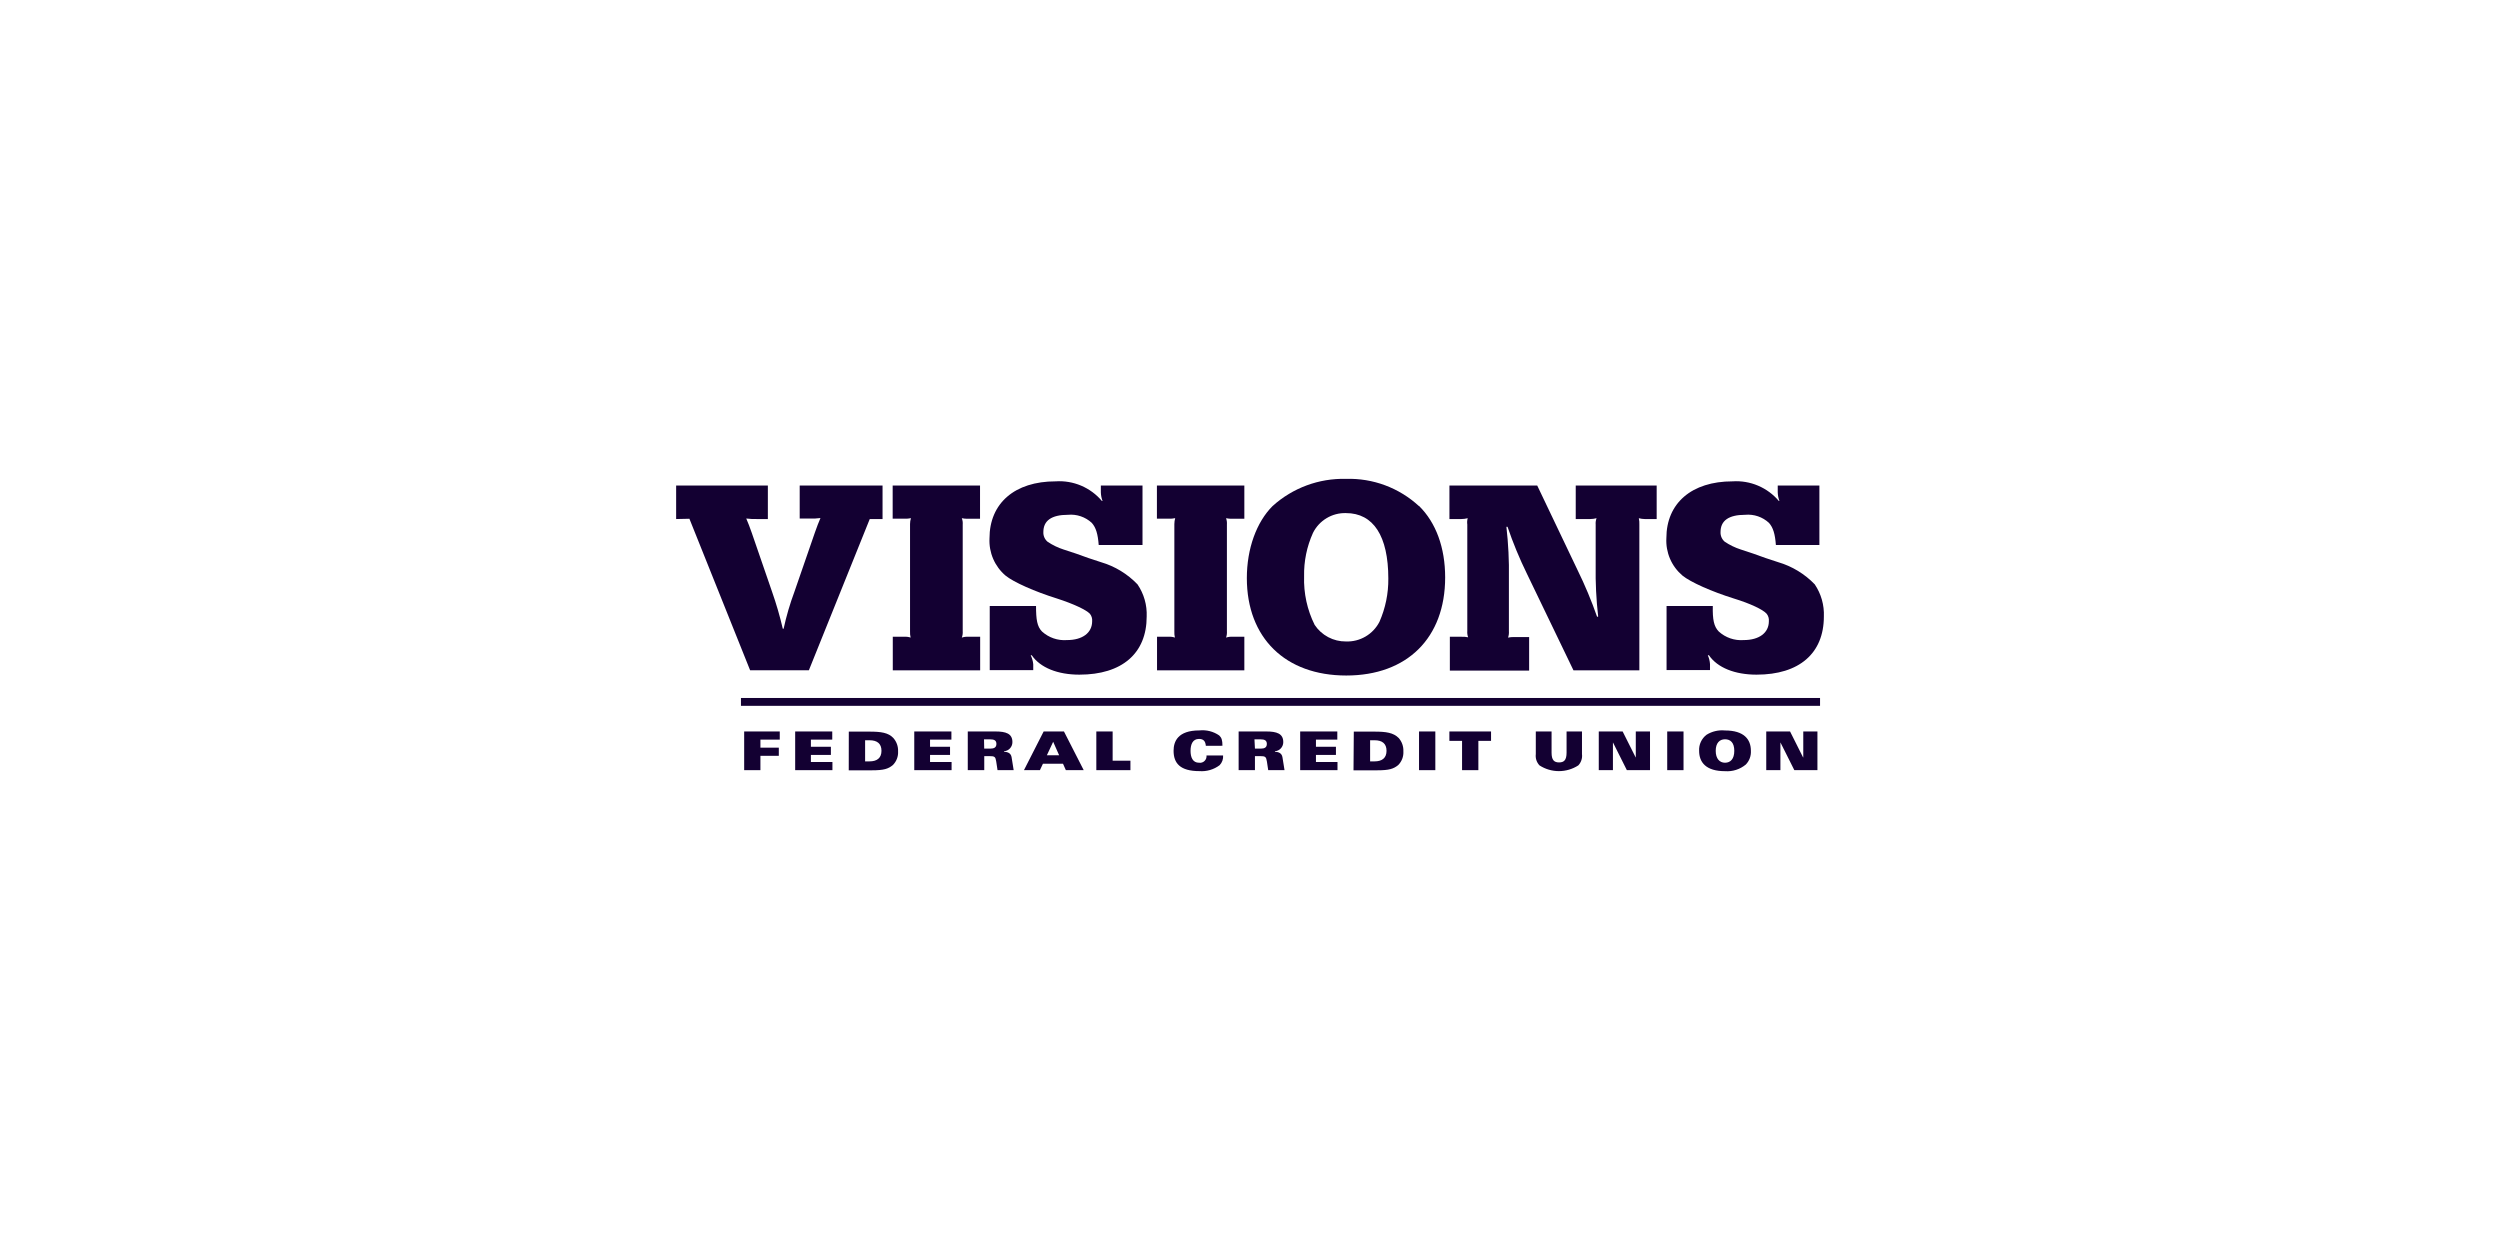 <svg width="256" height="128" viewBox="0 0 256 128" fill="none" xmlns="http://www.w3.org/2000/svg">
<g clip-path="url(#clip0_16531_56426)">
<path d="M78.629 53.15H77.574C77.187 53.162 76.8 53.144 76.416 53.095C76.666 53.705 76.727 53.833 76.983 54.57L79.055 60.585C79.493 61.829 79.861 63.097 80.158 64.382H80.243C80.521 63.091 80.892 61.822 81.353 60.585L83.449 54.521C83.705 53.784 83.76 53.674 84.016 53.046C83.659 53.094 83.298 53.113 82.937 53.101H81.889V49.719H90.373V53.15H89.062L82.828 68.636H76.812L70.596 53.12L69.237 53.15V49.719H78.629V53.15Z" fill="#130032"/>
<path d="M91.421 65.205H92.64C92.847 65.192 93.054 65.221 93.249 65.29C93.197 65.077 93.177 64.857 93.188 64.638V53.668C93.188 53.461 93.219 53.256 93.28 53.059C93.066 53.106 92.846 53.124 92.628 53.113H91.409V49.719H100.355V53.12H99.136C98.92 53.129 98.703 53.11 98.49 53.065C98.569 53.272 98.601 53.495 98.582 53.717V64.638C98.599 64.859 98.568 65.082 98.49 65.29C98.702 65.219 98.926 65.189 99.149 65.205H100.368V68.642H91.421V65.205Z" fill="#130032"/>
<path d="M101.349 62.052H106.09C106.09 63.447 106.2 64.154 106.7 64.666C107.043 64.978 107.447 65.217 107.886 65.368C108.325 65.519 108.79 65.579 109.253 65.544C110.844 65.544 111.837 64.806 111.837 63.612C111.861 63.338 111.778 63.065 111.606 62.85C111.222 62.442 109.917 61.832 108.241 61.29C105.974 60.583 103.786 59.614 102.964 58.938C102.416 58.471 101.984 57.885 101.7 57.224C101.415 56.564 101.287 55.846 101.324 55.128C101.324 51.533 103.902 49.29 108.101 49.29C108.993 49.231 109.886 49.382 110.709 49.731C111.531 50.081 112.26 50.618 112.837 51.301H112.898C112.795 51.017 112.737 50.719 112.727 50.417V49.717H116.993V55.811H112.508C112.422 54.677 112.227 54.025 111.801 53.544C111.476 53.242 111.09 53.012 110.67 52.869C110.25 52.726 109.805 52.674 109.363 52.715C107.662 52.715 106.84 53.324 106.84 54.476C106.83 54.663 106.863 54.851 106.937 55.023C107.011 55.195 107.124 55.348 107.266 55.47C107.772 55.813 108.324 56.082 108.906 56.268L110.186 56.689L111.465 57.146L112.739 57.566C114.164 57.983 115.454 58.767 116.481 59.839C117.139 60.807 117.469 61.961 117.42 63.13C117.42 66.903 114.897 69.085 110.527 69.085C108.315 69.085 106.529 68.378 105.651 67.098H105.542C105.683 67.385 105.772 67.694 105.804 68.012V68.622H101.349V62.052Z" fill="#130032"/>
<path d="M118.48 65.205H119.699C119.906 65.191 120.114 65.22 120.309 65.29C120.262 65.076 120.244 64.857 120.254 64.638V53.668C120.255 53.462 120.284 53.257 120.339 53.059C120.125 53.106 119.906 53.124 119.687 53.113H118.468V49.719H127.421V53.12H126.202C125.983 53.13 125.764 53.111 125.55 53.065C125.624 53.274 125.653 53.496 125.635 53.717V64.638C125.651 64.859 125.622 65.081 125.55 65.29C125.76 65.219 125.981 65.189 126.202 65.205H127.421V68.642H118.48V65.205Z" fill="#130032"/>
<path d="M134.448 54.57C133.817 55.967 133.507 57.487 133.54 59.019C133.484 60.739 133.854 62.445 134.619 63.986C134.969 64.514 135.446 64.946 136.006 65.243C136.566 65.54 137.191 65.693 137.825 65.686C138.529 65.712 139.225 65.537 139.833 65.18C140.441 64.824 140.934 64.302 141.256 63.675C141.87 62.28 142.18 60.769 142.164 59.245C142.164 54.881 140.634 52.541 137.825 52.541C137.127 52.521 136.438 52.702 135.84 53.062C135.241 53.422 134.759 53.945 134.448 54.57ZM145.315 51.815C147.046 53.522 147.984 56.082 147.984 59.129C147.984 65.315 144.096 69.173 137.855 69.173C131.614 69.173 127.677 65.321 127.677 59.196C127.677 56.185 128.665 53.461 130.316 51.815C132.372 49.96 135.062 48.965 137.831 49.036C140.585 48.951 143.263 49.949 145.29 51.815" fill="#130032"/>
<path d="M148.465 65.205H149.684C149.903 65.195 150.122 65.213 150.336 65.26C150.262 65.051 150.233 64.829 150.251 64.608V53.717C150.219 53.499 150.234 53.277 150.293 53.065C150.08 53.12 149.861 53.149 149.641 53.15H148.422V49.719H157.412L161.526 58.343C162.296 59.907 162.969 61.517 163.543 63.163L163.653 63.133C163.454 61.401 163.369 59.659 163.397 57.916V53.717C163.378 53.495 163.409 53.272 163.488 53.065C163.273 53.12 163.052 53.149 162.83 53.15H161.355V49.719H169.643V53.15H168.425C168.219 53.147 168.014 53.119 167.815 53.065C167.863 53.279 167.881 53.498 167.87 53.717V68.642H161.123L156.351 58.739C155.589 57.184 154.927 55.582 154.371 53.942H154.255C154.454 55.676 154.54 57.42 154.511 59.165V64.638C154.528 64.859 154.499 65.081 154.425 65.29C154.64 65.244 154.859 65.225 155.078 65.235H156.583V68.673H148.465V65.205Z" fill="#130032"/>
<path d="M170.656 62.052H175.391C175.361 63.447 175.501 64.154 176.001 64.666C176.343 64.978 176.746 65.217 177.184 65.368C177.622 65.519 178.086 65.579 178.548 65.544C180.139 65.544 181.132 64.806 181.132 63.612C181.158 63.338 181.077 63.066 180.907 62.85C180.535 62.423 179.231 61.802 177.555 61.29C175.288 60.583 173.106 59.614 172.283 58.938C171.731 58.469 171.294 57.88 171.009 57.215C170.723 56.549 170.596 55.827 170.637 55.104C170.637 51.533 173.215 49.29 177.415 49.29C178.307 49.231 179.201 49.382 180.025 49.731C180.848 50.081 181.578 50.618 182.156 51.301H182.211C182.108 51.017 182.051 50.719 182.04 50.417V49.717H186.306V55.811H181.851C181.766 54.677 181.571 54.025 181.144 53.544C180.819 53.242 180.434 53.012 180.014 52.869C179.594 52.726 179.148 52.674 178.707 52.715C177.006 52.715 176.183 53.324 176.183 54.476C176.173 54.663 176.207 54.851 176.281 55.023C176.355 55.195 176.467 55.348 176.61 55.47C177.119 55.812 177.672 56.08 178.256 56.268L179.529 56.689L180.809 57.146L182.083 57.566C183.509 57.985 184.801 58.768 185.831 59.839C186.485 60.809 186.812 61.962 186.764 63.13C186.764 66.903 184.24 69.085 179.871 69.085C177.658 69.085 175.873 68.378 174.995 67.098H174.879C175.007 67.385 175.084 67.692 175.105 68.006V68.615H170.656V62.052Z" fill="#130032"/>
<path d="M76.203 74.902H79.847V75.737H77.867V76.56H79.75V77.395H77.867V78.864H76.203V74.902Z" fill="#130032"/>
<path d="M81.426 74.902H85.223V75.737H83.035V76.469H85.083V77.304H83.035V78.029H85.241V78.864H81.426V74.902Z" fill="#130032"/>
<path d="M88.587 77.965H89.044C89.8 77.965 90.263 77.624 90.263 76.88C90.263 76.137 89.806 75.802 89.044 75.802H88.587V77.965ZM86.917 74.918H89.038C90.208 74.918 90.964 75.022 91.476 75.57C91.809 75.945 91.984 76.434 91.963 76.935C91.979 77.196 91.939 77.457 91.845 77.701C91.752 77.945 91.607 78.166 91.421 78.349C90.958 78.727 90.519 78.879 89.294 78.879H86.911L86.917 74.918Z" fill="#130032"/>
<path d="M93.621 74.902H97.424V75.737H95.236V76.469H97.284V77.304H95.236V78.029H97.442V78.864H93.621V74.902Z" fill="#130032"/>
<path d="M100.782 76.658H101.422C101.776 76.658 102.032 76.548 102.032 76.176C102.032 75.804 101.782 75.707 101.373 75.707H100.764L100.782 76.658ZM99.1 74.902H101.922C103.007 74.902 103.671 75.116 103.671 75.993C103.672 76.228 103.585 76.455 103.427 76.629C103.269 76.802 103.052 76.91 102.818 76.932V76.987C103.202 76.987 103.519 77.133 103.586 77.535L103.799 78.864H102.147L102.013 77.98C101.934 77.493 101.867 77.425 101.294 77.425H100.788V78.864H99.1V74.902Z" fill="#130032"/>
<path d="M108.455 77.34L107.845 75.957L107.199 77.34H108.455ZM106.87 74.902H108.949L110.972 78.864H109.144L108.851 78.206H106.797L106.486 78.864H104.853L106.87 74.902Z" fill="#130032"/>
<path d="M112.264 74.902H113.934V77.895H115.756V78.864H112.264V74.902Z" fill="#130032"/>
<path d="M123.478 76.373C123.435 75.885 123.228 75.666 122.777 75.666C122.131 75.666 121.912 76.226 121.912 76.885C121.912 77.543 122.131 78.103 122.777 78.103C122.879 78.119 122.984 78.111 123.083 78.08C123.181 78.048 123.272 77.995 123.346 77.922C123.42 77.85 123.477 77.762 123.512 77.665C123.546 77.567 123.558 77.463 123.545 77.36H125.245C125.26 77.541 125.236 77.723 125.175 77.894C125.114 78.066 125.018 78.222 124.892 78.353C124.299 78.803 123.562 79.019 122.82 78.963C120.833 78.963 120.175 78.146 120.175 76.878C120.175 75.94 120.595 74.794 122.82 74.794C123.537 74.718 124.257 74.902 124.849 75.312C125.093 75.544 125.178 75.787 125.178 76.366L123.478 76.373Z" fill="#130032"/>
<path d="M128.506 76.658H129.115C129.475 76.658 129.725 76.548 129.725 76.176C129.725 75.804 129.469 75.707 129.067 75.707H128.457L128.506 76.658ZM126.836 74.902H129.658C130.736 74.902 131.407 75.116 131.407 75.993C131.408 76.228 131.321 76.455 131.163 76.629C131.005 76.802 130.787 76.91 130.554 76.932V76.987C130.938 76.987 131.254 77.133 131.322 77.535L131.535 78.864H129.865L129.731 77.98C129.652 77.493 129.578 77.425 129.012 77.425H128.506V78.864H126.836V74.902Z" fill="#130032"/>
<path d="M133.138 74.902H136.941V75.737H134.753V76.469H136.8V77.304H134.753V78.029H136.959V78.864H133.138V74.902Z" fill="#130032"/>
<path d="M140.299 77.965H140.762C141.518 77.965 141.981 77.624 141.981 76.88C141.981 76.137 141.524 75.802 140.762 75.802H140.299V77.965ZM138.629 74.918H140.756C141.92 74.918 142.682 75.022 143.224 75.57C143.556 75.945 143.728 76.435 143.706 76.935C143.722 77.195 143.683 77.456 143.591 77.7C143.498 77.944 143.355 78.165 143.17 78.349C142.7 78.727 142.261 78.879 141.036 78.879H138.599L138.629 74.918Z" fill="#130032"/>
<path d="M146.978 74.902H145.309V78.864H146.978V74.902Z" fill="#130032"/>
<path d="M149.715 75.865H148.417V74.902H152.683V75.865H151.385V78.864H149.715V75.865Z" fill="#130032"/>
<path d="M157.266 74.902H158.881V77.072C158.881 77.834 159.143 78.072 159.649 78.072C160.155 78.072 160.417 77.834 160.417 77.072V74.902H161.995V77.218C162.022 77.427 162.002 77.639 161.936 77.84C161.871 78.04 161.762 78.223 161.618 78.376C161.026 78.759 160.336 78.963 159.631 78.963C158.926 78.963 158.236 78.759 157.644 78.376C157.499 78.223 157.391 78.04 157.325 77.84C157.26 77.639 157.24 77.427 157.266 77.218V74.902Z" fill="#130032"/>
<path d="M163.714 74.902H166.158L167.492 77.56H167.505V74.902H168.961V78.864H166.59L165.177 76.042H165.164V78.864H163.714V74.902Z" fill="#130032"/>
<path d="M172.393 74.902H170.723V78.864H172.393V74.902Z" fill="#130032"/>
<path d="M176.641 75.702C176.092 75.702 175.69 76.074 175.69 76.884C175.69 77.695 176.092 78.103 176.641 78.103C177.189 78.103 177.591 77.732 177.591 76.884C177.591 76.037 177.189 75.702 176.641 75.702ZM178.774 78.286C178.178 78.782 177.413 79.027 176.641 78.969C174.703 78.969 173.99 78.073 173.99 76.884C173.973 76.569 174.033 76.254 174.166 75.967C174.299 75.68 174.5 75.43 174.751 75.239C175.315 74.888 175.98 74.734 176.641 74.8C178.579 74.8 179.292 75.702 179.292 76.884C179.306 77.141 179.268 77.398 179.179 77.639C179.09 77.88 178.952 78.101 178.774 78.286Z" fill="#130032"/>
<path d="M180.864 74.902H183.302L184.636 77.56H184.655V74.902H186.105V78.864H183.74L182.326 76.042H182.314V78.864H180.864V74.902Z" fill="#130032"/>
<path d="M75.874 71.875H186.373" stroke="#130032" stroke-width="0.804" stroke-miterlimit="10"/>
</g>
<defs>
<clipPath id="clip0_16531_56426">
<rect width="117.527" height="29.93" fill="white" transform="translate(69.237 49.035)"/>
</clipPath>
</defs>
</svg>
